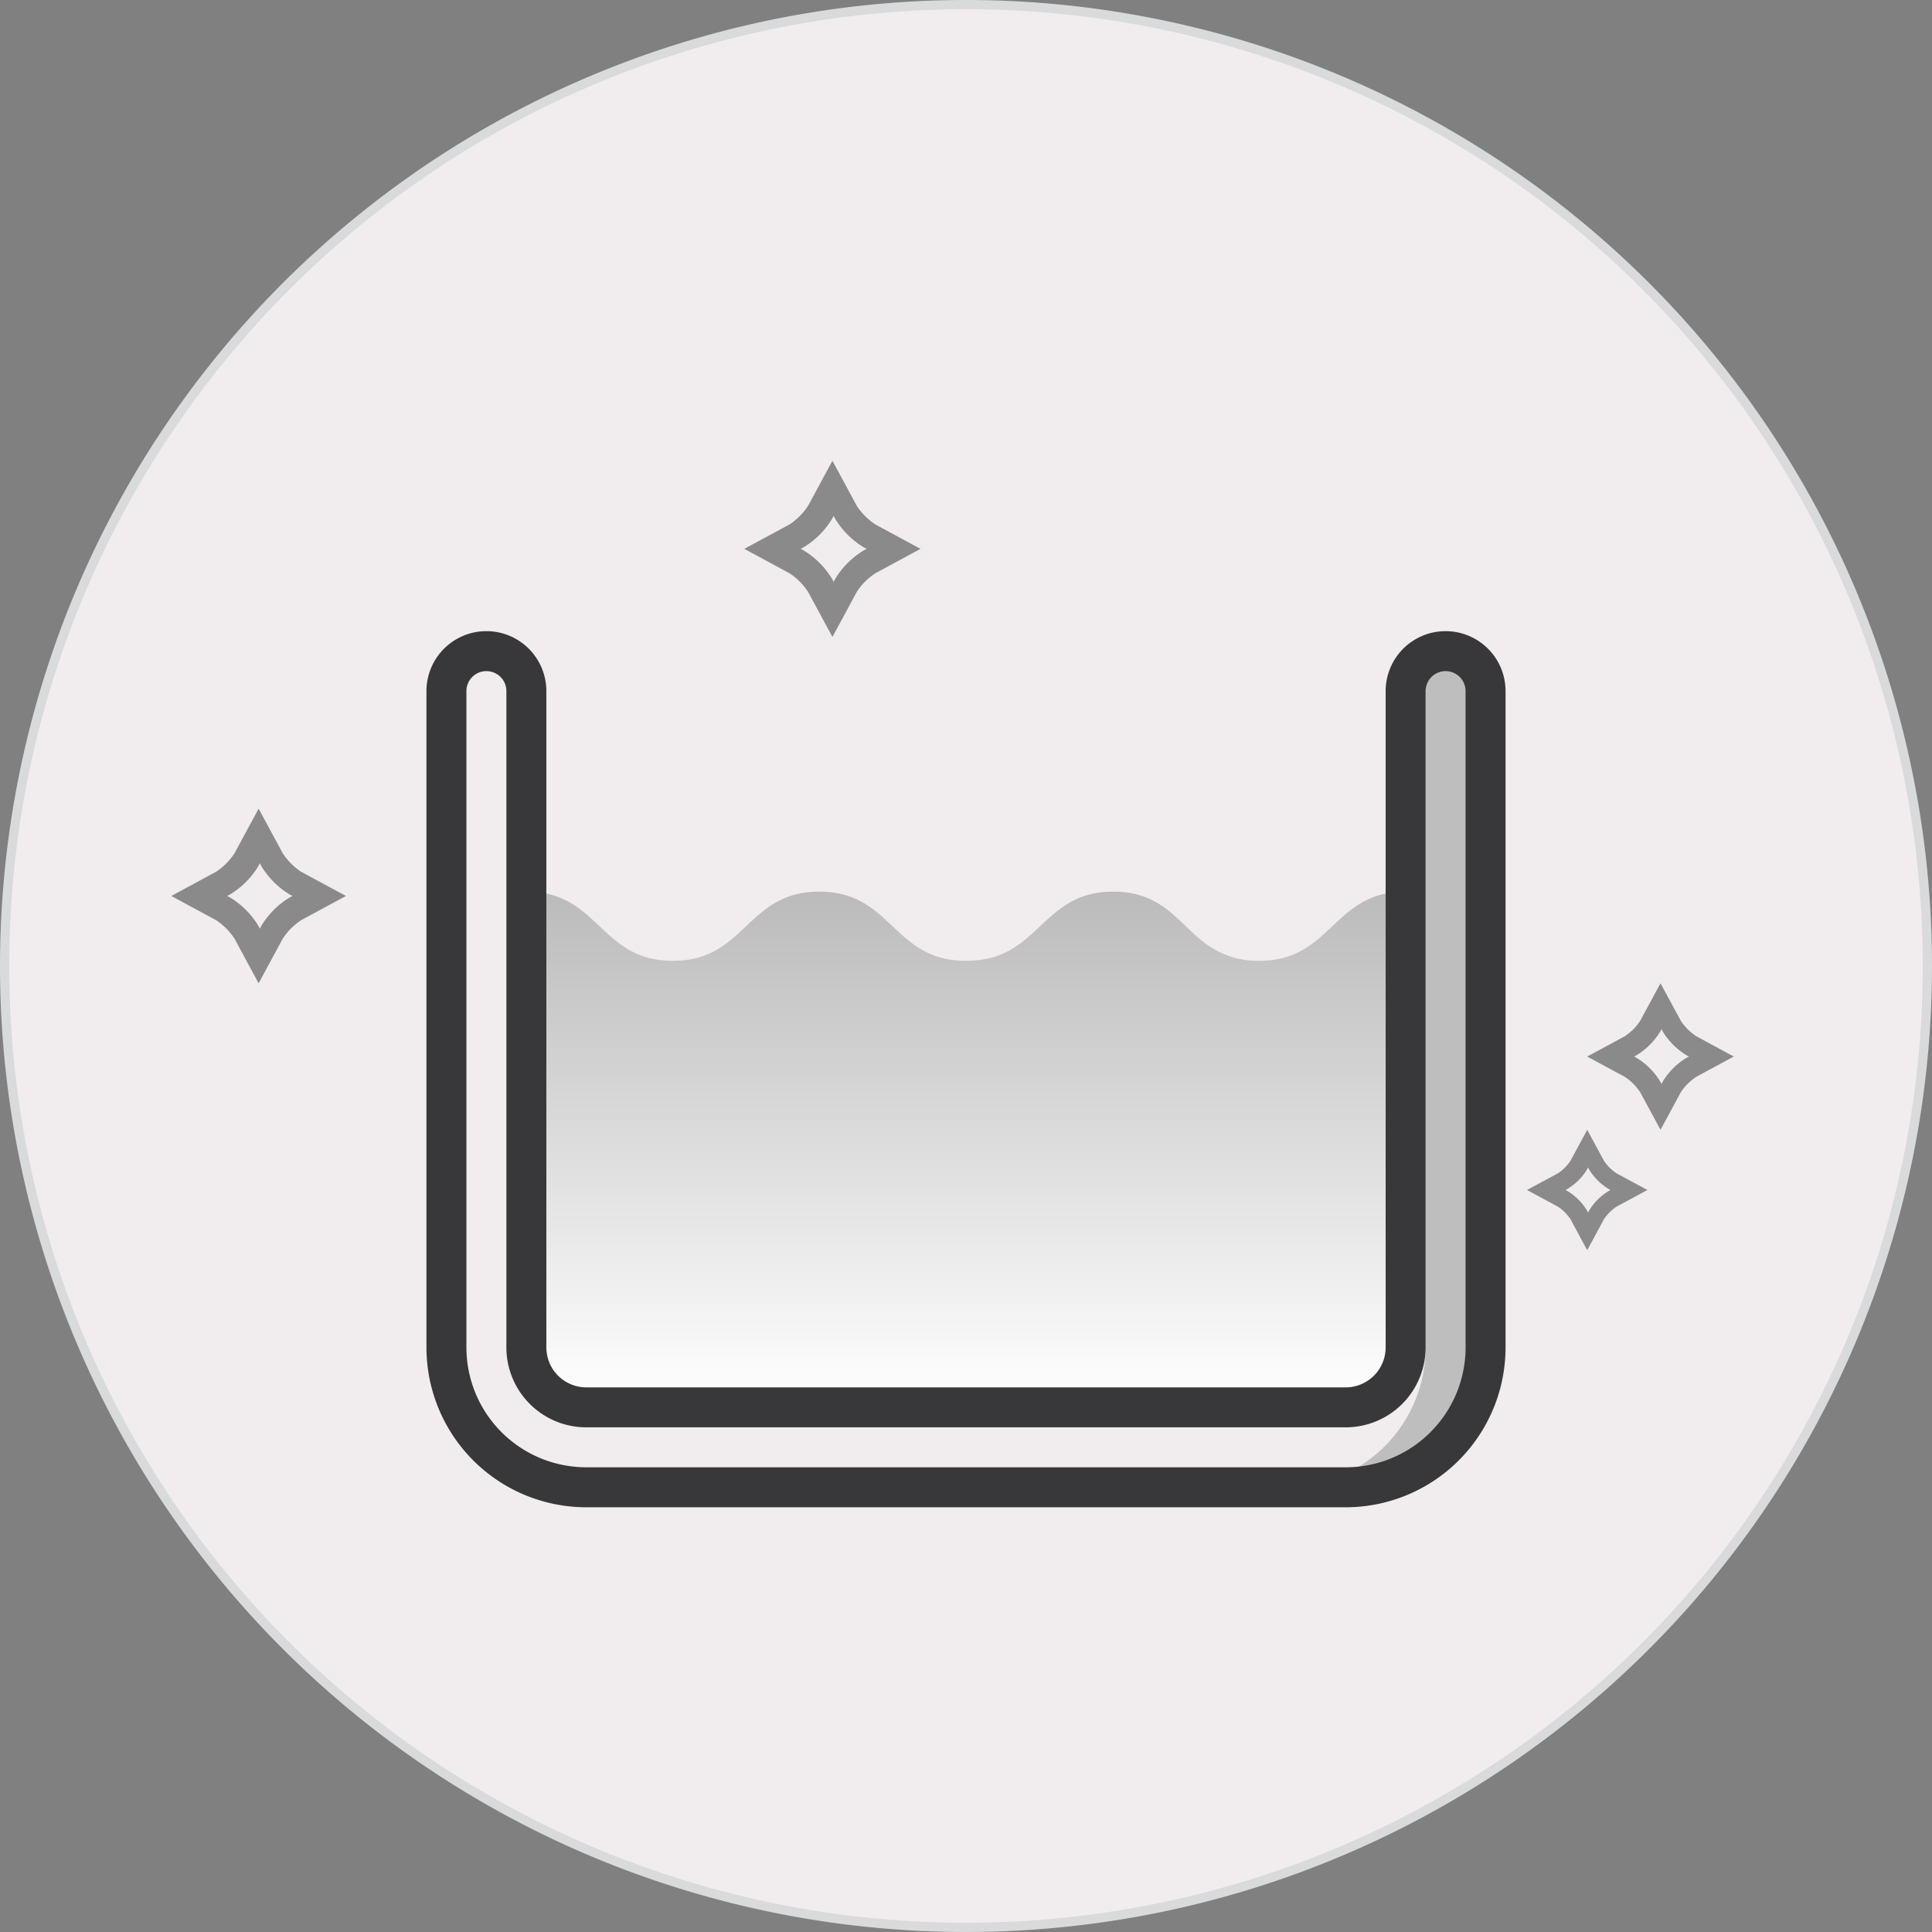 <svg xmlns="http://www.w3.org/2000/svg" xmlns:xlink="http://www.w3.org/1999/xlink" width="208.648" height="208.647" viewBox="0 0 208.648 208.647">
  <rect x="0" y="0" width="208.648" height="208.647" fill="#808080" stroke="none"/>
  <defs>
    <linearGradient id="linear-gradient" x1="0.5" x2="0.5" y2="1" gradientUnits="objectBoundingBox">
      <stop offset="0" stop-color="#bbbbbc"/>
      <stop offset="1" stop-color="#fff"/>
    </linearGradient>
  </defs>
  <g id="그룹_14717" data-name="그룹 14717" transform="translate(-445.5 -6906.5)">
    <g id="그룹_12783" data-name="그룹 12783" transform="translate(446 6907)">
      <path id="패스_3047" data-name="패스 3047" d="M295.046,495.364A103.824,103.824,0,1,0,191.224,391.538,103.828,103.828,0,0,0,295.046,495.364" transform="translate(-191.224 -287.717)" fill="#f1edee" stroke="#d9dadc" stroke-width="1"/>
      <path id="패스_3102" data-name="패스 3102" d="M0,0H89.758V53.587H0Z" transform="translate(60.286 81.092)" fill="#f1edee"/>
      <g id="그룹_28821" data-name="그룹 28821" transform="translate(45.555 67.662)">
        <g id="그룹_28822" data-name="그룹 28822">
          <path id="패스_21178" data-name="패스 21178" d="M120.756,12.849V83.727a15.107,15.107,0,0,1-15.107,15.107H23.641A15.107,15.107,0,0,1,8.534,83.727V12.849a4.316,4.316,0,1,1,8.632,0V83.727A6.474,6.474,0,0,0,23.641,90.2h82.008a6.474,6.474,0,0,0,6.474-6.474V12.849a4.316,4.316,0,1,1,8.632,0" transform="translate(-6.376 -6.375)" fill="#f1edee"/>
          <path id="패스_21179" data-name="패스 21179" d="M384.2,8.533a4.317,4.317,0,0,0-3.237,1.489,4.316,4.316,0,0,1,1.079,2.827V83.727a15.107,15.107,0,0,1-15.107,15.107h6.474a15.107,15.107,0,0,0,15.107-15.107V12.849A4.316,4.316,0,0,0,384.2,8.533" transform="translate(-274.134 -6.375)" fill="#bebebe"/>
          <path id="패스_21180" data-name="패스 21180" d="M116.6,117.245h0c-3.367-2.166-4.877-6.013-10.553-6.013-6.949,0-7.812,5.864-13.423,7.208h-.086a10.474,10.474,0,0,1-2.417.261c-7.9,0-7.92-7.47-15.819-7.47s-7.9,7.47-15.819,7.47-7.92-7.47-15.819-7.47v49.847c0,3.094,2.9,5.6,6.474,5.6H131.15c3.576,0,6.474-2.508,6.474-5.6V111.232c-7.92,0-7.92,7.47-15.819,7.47a9.152,9.152,0,0,1-5.179-1.456" transform="translate(-31.876 -83.101)" fill="url(#linear-gradient)"/>
          <path id="패스_21181" data-name="패스 21181" d="M110.064,0a6.474,6.474,0,0,0-6.474,6.474V77.352a4.316,4.316,0,0,1-4.316,4.316H17.265a4.316,4.316,0,0,1-4.316-4.316V6.474A6.474,6.474,0,1,0,0,6.474V77.352A17.265,17.265,0,0,0,17.265,94.617H99.273a17.265,17.265,0,0,0,17.265-17.265V6.474A6.474,6.474,0,0,0,110.064,0m2.158,77.352A12.949,12.949,0,0,1,99.273,90.3H17.265A12.949,12.949,0,0,1,4.316,77.352V6.474a2.158,2.158,0,1,1,4.316,0V77.352a8.632,8.632,0,0,0,8.632,8.632H99.273a8.632,8.632,0,0,0,8.632-8.632V6.474a2.158,2.158,0,1,1,4.316,0Z" fill="#383739"/>
        </g>
      </g>
    </g>
    <g id="그룹_14473" data-name="그룹 14473" transform="translate(525.885 6956.26)">
      <g id="그룹_14474" data-name="그룹 14474">
        <path id="패스_4436" data-name="패스 4436" d="M4.89,12.157a7.072,7.072,0,0,1,1.982,1.982l2.642,4.889,2.643-4.889a7.072,7.072,0,0,1,1.982-1.982l4.89-2.643-4.89-2.642a7.1,7.1,0,0,1-1.982-1.983L9.513,0,6.871,4.889A7.1,7.1,0,0,1,4.89,6.871L0,9.513ZM6.343,9.382A9.1,9.1,0,0,0,9.513,6.211l.133-.265.132.265a9.1,9.1,0,0,0,3.171,3.171l.265.132-.265.132a9.119,9.119,0,0,0-3.171,3.172l-.132.264-.133-.264A9.119,9.119,0,0,0,6.343,9.645l-.264-.132Z" fill="#8a8a8a"/>
      </g>
    </g>
    <g id="그룹_14475" data-name="그룹 14475" transform="translate(464 6993.831)">
      <g id="그룹_14474-2" data-name="그룹 14474">
        <path id="패스_4436-2" data-name="패스 4436" d="M4.847,12.05a7.01,7.01,0,0,1,1.964,1.964L9.43,18.86l2.62-4.846a7.01,7.01,0,0,1,1.964-1.964l4.847-2.62L14.014,6.811A7.032,7.032,0,0,1,12.05,4.846L9.43,0,6.811,4.846A7.032,7.032,0,0,1,4.847,6.811L0,9.43ZM6.287,9.3A9.025,9.025,0,0,0,9.43,6.156l.132-.263.131.263A9.025,9.025,0,0,0,12.835,9.3l.263.131-.263.131A9.039,9.039,0,0,0,9.693,12.7l-.131.261L9.43,12.7A9.039,9.039,0,0,0,6.287,9.561L6.026,9.43Z" fill="#8a8a8a"/>
      </g>
    </g>
    <g id="그룹_14476" data-name="그룹 14476" transform="translate(610.413 7028.515)">
      <g id="그룹_14474-3" data-name="그룹 14474">
        <path id="패스_4436-3" data-name="패스 4436" d="M3.341,8.305A4.832,4.832,0,0,1,4.695,9.659L6.5,13l1.806-3.34A4.832,4.832,0,0,1,9.659,8.305L13,6.5,9.659,4.695A4.847,4.847,0,0,1,8.305,3.34L6.5,0,4.695,3.34A4.847,4.847,0,0,1,3.341,4.695L0,6.5Zm.993-1.9A6.22,6.22,0,0,0,6.5,4.243l.091-.181.09.181A6.22,6.22,0,0,0,8.847,6.409l.181.09-.181.09A6.23,6.23,0,0,0,6.681,8.757l-.09.18L6.5,8.757A6.23,6.23,0,0,0,4.333,6.59l-.18-.09Z" fill="#8a8a8a"/>
      </g>
    </g>
    <g id="그룹_14477" data-name="그룹 14477" transform="translate(616.913 7012.69)">
      <g id="그룹_14474-4" data-name="그룹 14474">
        <path id="패스_4436-4" data-name="패스 4436" d="M4.067,10.111a5.882,5.882,0,0,1,1.648,1.648l2.2,4.066,2.2-4.066a5.882,5.882,0,0,1,1.648-1.648l4.067-2.2-4.067-2.2a5.9,5.9,0,0,1-1.648-1.649L7.913,0l-2.2,4.066A5.9,5.9,0,0,1,4.067,5.715L0,7.913ZM5.275,7.8A7.573,7.573,0,0,0,7.913,5.166l.111-.22.11.22A7.573,7.573,0,0,0,10.77,7.8l.22.11-.22.11a7.585,7.585,0,0,0-2.637,2.638l-.11.219-.111-.219A7.585,7.585,0,0,0,5.275,8.022l-.219-.11Z" fill="#8a8a8a"/>
      </g>
    </g>
  </g>
</svg>
